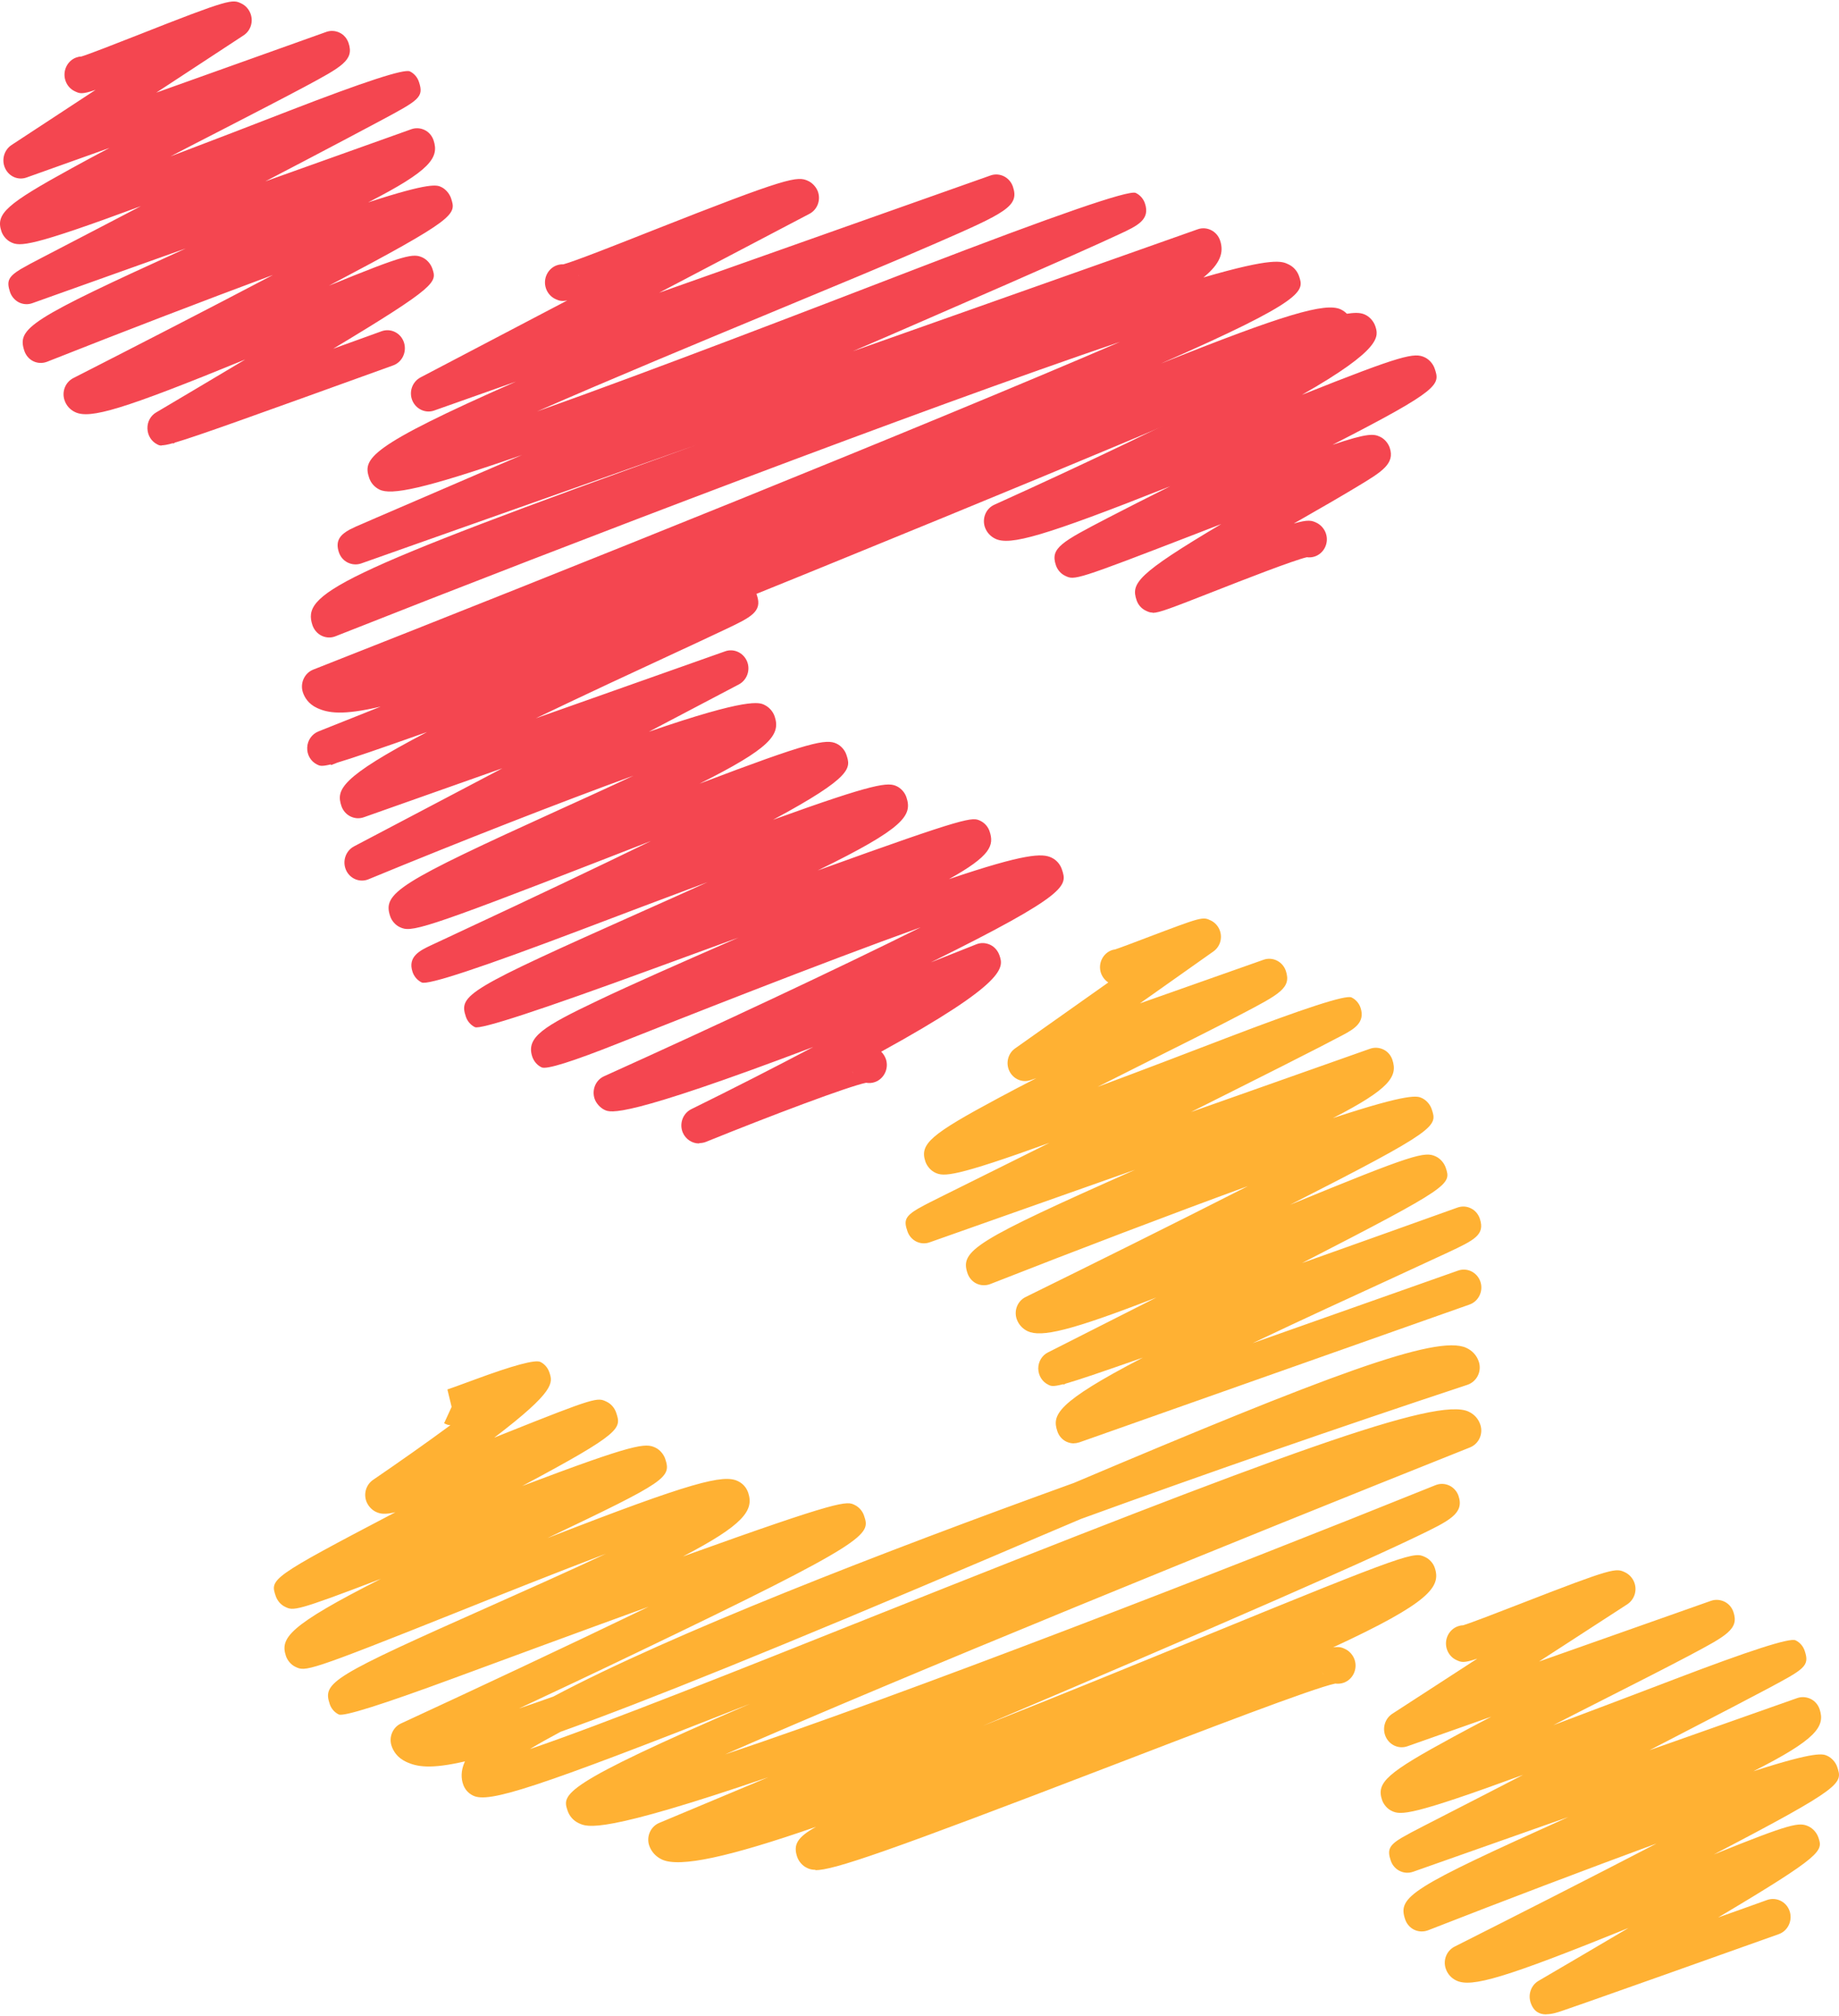 <svg width="398" height="436" viewBox="0 0 398 436" fill="none" xmlns="http://www.w3.org/2000/svg">
<path d="M176.528 404.433C175.641 404.433 175.109 404.251 174.603 403.991C173.665 403.549 172.855 402.613 172.525 401.624C171.639 398.997 172.525 397.385 176.629 395.122C157.882 401.624 147.09 404.017 143.239 402.196C141.922 401.572 140.959 400.506 140.503 399.18C139.845 397.229 140.807 395.07 142.657 394.29C150.13 391.169 158.085 387.84 166.268 384.407C130.268 396.709 127.152 395.252 125.252 394.342C124.087 393.796 123.251 392.833 122.845 391.663C121.655 388.1 121.047 386.279 162.341 368.516C115.271 387.06 105.77 389.999 102.401 388.386C101.362 387.892 100.577 387.008 100.222 385.915C99.842 384.823 99.639 383.08 100.627 380.974C93.205 382.69 90.241 382.17 87.91 381.078C85.934 380.167 85.098 378.685 84.743 377.619C84.11 375.72 84.996 373.613 86.77 372.781C102.426 365.551 122.693 356.058 140.377 347.527C125.227 353.015 109.317 358.893 98.373 362.924C82.716 368.698 74.365 371.333 73.317 370.83C72.405 370.388 71.696 369.582 71.367 368.594C69.771 363.86 71.747 362.664 106.505 347.215C113.624 344.042 122.744 339.985 131.155 336.057C120.337 340.167 108.253 344.978 99.031 348.671C66.401 361.702 66.123 361.572 63.944 360.531C63.007 360.089 62.246 359.205 61.892 358.216C60.6 354.341 62.297 351.688 82.438 341.493C63.893 348.593 63.488 348.411 61.715 347.553C60.777 347.111 60.042 346.253 59.688 345.264C58.421 341.519 58.37 341.337 85.579 327.085C83.274 327.631 82.286 327.449 81.348 327.007C80.411 326.564 79.575 325.628 79.246 324.614C78.688 322.923 79.296 321.077 80.74 320.088C86.339 316.265 92.293 312.078 97.486 308.255C96.979 308.255 96.625 308.099 96.118 307.838L97.739 304.301L96.827 300.53C97.334 300.374 100.197 299.334 102.73 298.397C111.09 295.311 115.828 294.037 116.943 294.574C117.855 295.016 118.564 295.849 118.893 296.837C119.653 299.074 120.236 300.868 106.961 310.959C107.645 310.673 108.304 310.413 108.962 310.153C129.078 302.117 129.28 302.221 131.282 303.183C132.219 303.625 132.979 304.483 133.334 305.498C134.499 308.957 134.778 309.815 113.016 321.415C137.488 312.156 139.692 312.078 141.846 313.118C142.783 313.56 143.594 314.497 143.949 315.485C145.342 319.62 144.354 320.348 118.488 332.676C149.978 320.4 156.59 318.866 159.681 320.348C160.77 320.869 161.556 321.753 161.936 322.897C163.202 326.694 160.897 329.841 147.799 336.656C182.355 324.224 183.267 324.666 184.99 325.524C185.902 325.966 186.662 326.824 186.991 327.813C188.384 331.948 188.739 333.066 137.868 357.436C129.002 361.702 120.059 365.915 112.332 369.53C114.663 368.75 117.145 367.892 119.755 366.955C145.063 353.483 190.892 335.745 232.44 320.739C287.086 297.617 310.925 288.566 317.334 291.531C318.652 292.129 319.614 293.196 320.045 294.522C320.374 295.511 320.298 296.603 319.842 297.539C319.386 298.475 318.576 299.178 317.613 299.516C289.391 308.853 260.713 318.814 233.935 328.541C227.652 331.194 221.445 333.847 215.416 336.422C168.497 356.396 139.591 368.048 121.325 374.576C118.792 375.928 116.563 377.176 114.663 378.321C130.37 372.989 160.872 360.817 188.612 349.764C278.041 314.132 311.001 302.039 317.866 305.342C319.082 305.914 319.969 306.902 320.374 308.151C321.033 310.127 320.07 312.286 318.145 313.066C266.514 333.639 195.63 362.482 156.92 379.465C195.655 366.513 263.956 340.063 310.672 321.233C311.634 320.843 312.698 320.869 313.661 321.311C314.598 321.753 315.333 322.585 315.662 323.573C316.929 327.371 313.737 328.905 306.719 332.286C302.387 334.367 295.978 337.306 287.694 340.973C273.785 347.163 254.303 355.59 229.831 366.019C224.105 368.464 218.329 370.909 212.68 373.301C229.755 366.565 246.957 359.517 260.105 354.133C305.681 335.459 306.035 335.667 308.442 336.786C309.38 337.228 310.19 338.112 310.52 339.126C311.888 343.21 309.481 346.617 288.504 356.318C289.948 356.11 290.48 356.37 291.139 356.682C292.076 357.124 292.836 358.008 293.166 358.997C293.85 361.025 292.786 363.262 290.81 363.964C290.202 364.172 289.594 364.224 288.986 364.146C284.324 365.083 259.902 374.472 240.142 382.066C191.5 400.74 180.404 404.511 176.427 404.511L176.528 404.433ZM286.098 361.52C286.199 361.832 286.326 362.092 286.478 362.326C286.326 362.066 286.199 361.806 286.098 361.52Z" fill="#FFB133"/>
<path d="M232.419 312.195C231.839 312.195 231.284 312.065 230.754 311.807C229.846 311.367 229.165 310.565 228.837 309.582C227.676 306.116 228.433 303.452 247.329 293.648C238.096 296.881 233.302 298.511 230.653 299.261C230.351 299.416 230.199 299.494 230.174 299.494L230.124 299.39C227.828 299.985 227.449 299.804 226.844 299.494C225.532 298.847 224.725 297.502 224.7 296.002C224.7 294.527 225.507 293.156 226.819 292.51C233.857 288.966 241.981 284.853 250.281 280.637C231.587 287.905 225.355 289.302 222.404 287.931C221.269 287.388 220.436 286.457 220.032 285.293C219.402 283.43 220.234 281.387 221.975 280.533C236.027 273.627 254.343 264.547 270.06 256.554C253.46 262.607 233.302 270.29 214.306 277.739C213.347 278.102 212.287 278.076 211.354 277.636C210.42 277.196 209.714 276.368 209.386 275.386C207.746 270.522 210.849 268.453 245.664 253.01L201.187 268.712C199.219 269.41 197.075 268.35 196.393 266.332C195.586 264.03 195.838 263.099 198.74 261.391L198.942 261.288C200.152 260.589 201.818 259.762 204.012 258.675L218.544 251.458C221.193 250.139 224.069 248.716 227.121 247.19C206.485 254.64 204.239 254.536 202.373 253.631C201.439 253.191 200.632 252.26 200.279 251.251C198.992 247.423 201.363 245.379 216.198 237.438C218.695 236.093 221.42 234.67 224.296 233.196L223.085 233.61C221.294 234.256 219.326 233.429 218.468 231.696C217.61 229.962 218.14 227.841 219.704 226.755L239.862 212.502C239.13 212.036 238.575 211.312 238.272 210.458C237.591 208.441 238.651 206.216 240.619 205.518C240.846 205.44 241.073 205.388 241.3 205.363C242.284 205.052 245.437 203.862 248.01 202.879C260.044 198.327 260.271 198.223 262.063 199.103C262.971 199.542 263.702 200.37 264.03 201.353C264.585 203.009 264.005 204.819 262.592 205.802L246.699 217.029L273.466 207.587C275.434 206.889 277.603 207.975 278.284 209.993C279.521 213.692 276.973 215.011 268.521 219.434C263.551 222.047 256.664 225.487 249.373 229.135C245.74 230.945 241.678 232.989 237.541 235.084C247.481 231.385 257.749 227.453 265.443 224.504C282.262 218.072 291.277 215.149 292.488 215.735C293.421 216.175 294.128 217.003 294.456 217.986C295.54 221.219 292.866 222.642 290.747 223.806C289.486 224.479 287.644 225.436 285.374 226.6C280.832 228.928 274.5 232.135 267.31 235.731C264.257 237.257 261.053 238.861 257.774 240.516L296.524 226.832C297.483 226.496 298.517 226.574 299.426 227.014C300.334 227.453 301.015 228.255 301.343 229.238C302.554 232.834 300.738 235.55 288.477 241.836C305.203 236.326 306.767 237.05 307.751 237.516C308.684 237.955 309.517 238.887 309.845 239.895C311.106 243.62 311.308 244.267 279.193 260.589C306.061 249.544 308.356 249.001 310.753 250.139C311.687 250.579 312.519 251.51 312.872 252.519C314.108 256.192 314.209 256.528 281.791 273.187C293.396 269.074 305.228 264.832 315.446 261.184C316.404 260.848 317.439 260.9 318.347 261.365C319.255 261.805 319.936 262.607 320.264 263.59C321.45 267.108 319.078 268.22 313.352 270.91C310.198 272.385 305.758 274.428 300.536 276.834C293.27 280.171 282.119 285.267 271.094 290.518L315.572 274.816C317.54 274.118 319.709 275.204 320.39 277.222C321.071 279.24 320.012 281.464 318.044 282.163L233.63 311.962C233.227 312.091 232.823 312.169 232.394 312.169L232.419 312.195Z" fill="#FFB133"/>
<path d="M249.417 132.499C248.835 132.499 248.481 132.318 247.975 132.085C247.039 131.644 246.305 130.815 245.976 129.804C244.762 126.201 245.976 124.231 264.316 113.346C262.469 114.046 260.698 114.746 259.029 115.394C232.646 125.579 232.57 125.527 230.521 124.542C229.585 124.102 228.851 123.247 228.522 122.262C227.258 118.53 229.686 117.26 239.855 111.972C243.599 110.029 248.202 107.696 253.236 105.182C225.715 116.093 218.581 118.037 215.419 116.534C214.332 116.016 213.522 115.108 213.143 113.994C212.51 112.076 213.396 109.977 215.192 109.173C234.77 100.335 255.386 90.487 270.159 82.789C256.145 87.869 238.514 94.633 224.703 99.921C184.761 115.238 184.635 115.16 182.459 114.098C181.523 113.657 180.79 112.802 180.461 111.817C179.778 109.795 180.84 107.566 182.813 106.867C183.269 106.711 183.749 106.633 184.205 106.659C187.695 105.804 205.149 99.117 222.072 92.638C285.969 68.146 292.368 66.565 295.505 68.094C296.441 68.534 297.276 69.493 297.63 70.504C298.363 72.707 299.274 75.428 281.744 85.407C303.65 76.673 306.104 76.232 308.355 77.295C309.291 77.735 310.126 78.668 310.48 79.679C311.669 83.204 311.972 84.137 288.372 96.215C296.036 93.623 297.326 93.83 298.692 94.478C299.628 94.919 300.412 95.826 300.766 96.837C301.93 100.284 299.097 102.02 293.937 105.13C290.648 107.126 286.12 109.744 281.213 112.543C280.808 112.776 280.404 113.009 279.999 113.242C283.11 112.335 283.894 112.569 284.906 113.061C285.842 113.502 286.626 114.383 286.955 115.394C287.638 117.415 286.576 119.644 284.603 120.344C284.021 120.551 283.414 120.603 282.832 120.525C279.923 121.199 269.198 125.372 262.671 127.938C253.54 131.514 250.884 132.551 249.492 132.551L249.417 132.499Z" fill="#F44650"/>
<path d="M151.273 247.323C149.802 247.323 148.407 246.437 147.773 244.979C146.961 243.051 147.773 240.812 149.624 239.9C158.475 235.551 167.605 230.889 176 226.461C134.915 242.01 132.15 240.681 130.831 240.056C129.893 239.614 129.005 238.624 128.676 237.634C128.042 235.707 128.929 233.597 130.73 232.79C155.077 221.799 181.047 209.636 199.256 200.573C177.116 208.517 147.037 220.445 133.926 225.628C123.832 229.639 118.261 231.384 117.212 230.863C116.274 230.42 115.564 229.586 115.209 228.597C113.763 224.326 117.669 222.008 129.183 216.512C136.766 212.892 146.987 208.412 157.816 203.672C158.475 203.386 159.16 203.073 159.845 202.787C153.479 205.105 147.24 207.397 141.61 209.454C116.891 218.5 103.948 222.737 102.782 222.164C101.869 221.721 101.159 220.888 100.829 219.924C99.231 215.158 101.006 214.09 139.074 197.109C143.385 195.182 148.204 193.046 153.124 190.806C143.537 194.374 133.799 198.073 125.886 201.068C104.109 209.315 92.57 213.126 91.268 212.501C90.355 212.059 89.619 211.225 89.29 210.235C88.148 206.876 90.989 205.547 93.246 204.48L98.597 201.979C116.325 193.723 130.147 187.134 140.9 181.899C137.704 183.149 134.56 184.373 131.592 185.519C90.71 201.432 88.96 201.693 86.5 200.521C85.561 200.078 84.775 199.167 84.445 198.177C82.746 193.15 86.17 190.989 120.966 175.18C125.835 172.966 131.542 170.387 137.07 167.783C120.966 173.643 99.713 181.951 79.754 190.181C77.877 190.963 75.721 190.077 74.884 188.176C74.047 186.275 74.808 184.035 76.609 183.071L108.742 166.168L78.739 176.768C76.761 177.472 74.58 176.378 73.895 174.346C72.729 170.882 73.489 168.226 92.434 158.329C81.732 162.105 76.127 164.033 73.033 164.944C72.171 165.283 71.689 165.465 71.638 165.491L71.587 165.335C69.558 165.83 69.178 165.647 68.62 165.361C67.251 164.684 66.414 163.251 66.49 161.689C66.54 160.126 67.504 158.772 68.924 158.199C73.312 156.454 77.801 154.657 82.391 152.834C74.174 154.761 71.029 154.24 68.645 153.146C66.718 152.261 65.906 150.802 65.551 149.76C64.892 147.781 65.881 145.593 67.783 144.838C123.527 122.909 199.662 92.332 242.396 73.945C199.079 88.634 124.212 117.231 72.602 137.624C71.638 138.014 70.573 137.962 69.635 137.519C68.696 137.077 67.986 136.243 67.631 135.254C65.348 128.482 71.841 124.549 150.613 96.265L78.181 121.867C77.218 122.205 76.178 122.127 75.265 121.684C74.352 121.242 73.667 120.434 73.337 119.445C72.5 116.918 73.692 115.616 75.721 114.522L75.95 114.418C76.634 114.053 77.42 113.715 78.232 113.376C80.033 112.595 82.645 111.449 85.942 110.043C92.536 107.204 101.818 103.219 112.622 98.557C112.749 98.505 112.876 98.453 113.002 98.401C91.42 105.901 84.648 107.126 82.138 105.901C81.073 105.381 80.286 104.495 79.906 103.401C78.511 99.234 79.525 96.682 111.658 82.54L93.981 88.79C92.105 89.468 90.025 88.504 89.239 86.629C88.453 84.727 89.239 82.566 91.014 81.628L122.767 64.986C121.397 65.246 120.915 64.986 120.18 64.673C119.241 64.23 118.48 63.371 118.151 62.355C117.466 60.324 118.531 58.084 120.509 57.381C120.991 57.224 121.473 57.146 121.93 57.172C124.364 56.521 133.596 52.875 141.103 49.906C170.725 38.212 172.576 38.03 174.935 39.15C175.873 39.592 176.71 40.53 177.04 41.52C177.649 43.369 176.862 45.374 175.163 46.26L142.65 63.319L214.372 37.952C216.35 37.248 218.531 38.342 219.216 40.374C220.636 44.593 217.77 45.999 202.376 52.693C193.144 56.73 180.337 62.017 166.794 67.642C151.425 74.023 132.074 82.045 116.223 88.999C141.407 80.039 175.823 66.783 198.419 58.084C228.549 46.486 244.34 41.033 245.794 41.728C246.733 42.171 247.468 43.004 247.798 44.02C248.965 47.51 246.175 48.838 242.295 50.635C239.987 51.703 236.639 53.24 232.454 55.089C224.111 58.787 212.47 63.892 199.256 69.622C194.539 71.679 189.619 73.815 184.572 75.976L259.211 49.593C261.189 48.89 263.37 49.984 264.055 52.016C264.917 54.568 264.131 57.016 260.453 60.011C275.594 55.61 277.445 56.495 278.84 57.172C279.956 57.693 280.768 58.631 281.148 59.751C282.213 62.928 282.847 64.803 251.247 78.633C277.801 68.007 286.855 65.376 290.152 66.913C291.267 67.434 292.104 68.345 292.485 69.517C293.829 73.502 290.684 74.961 281.377 79.258C275.746 81.862 267.428 85.509 256.675 90.093C238.567 97.802 213.256 108.272 181.453 121.242C175.518 123.664 169.584 126.086 163.7 128.456C163.751 128.56 163.801 128.664 163.827 128.795C165.019 132.311 162.508 133.509 157.03 136.113C153.961 137.572 149.573 139.603 144.476 141.973C137.425 145.229 126.672 150.229 115.97 155.36L156.928 140.879C158.805 140.202 160.885 141.166 161.671 143.041C162.457 144.916 161.671 147.104 159.896 148.041L140.418 158.277C161.975 150.828 164.359 151.948 165.399 152.443C166.439 152.938 167.276 153.849 167.656 154.969C169 158.954 166.591 161.897 151.4 169.502C175.29 160.412 178.815 159.761 181.072 160.855C182.011 161.298 182.848 162.236 183.177 163.251C184.116 166.064 184.75 167.939 167.301 177.315C189.644 169.242 192.231 169.163 194.108 170.075C195.021 170.518 195.833 171.429 196.162 172.419C197.481 176.352 195.858 179.06 176.964 188.28C209.857 176.404 210.441 176.716 212.191 177.55C213.104 177.992 213.839 178.826 214.169 179.816C215.183 182.837 214.448 185.103 205.368 190.155C221.98 184.53 225.582 184.556 227.56 185.493C228.65 186.014 229.436 186.926 229.817 188.046C230.983 191.536 231.567 193.281 201.463 208.152C204.76 206.85 208.057 205.547 211.303 204.245C212.267 203.855 213.332 203.907 214.296 204.349C215.234 204.792 215.944 205.626 216.299 206.615C217.187 209.22 218.227 212.345 190.71 227.477C191.166 227.92 191.521 228.493 191.724 229.066C192.409 231.097 191.344 233.337 189.365 234.04C188.731 234.274 188.072 234.3 187.438 234.196C183.685 234.952 167.25 241.124 152.769 246.984C152.313 247.166 151.831 247.245 151.374 247.245L151.273 247.323ZM184.445 231.722C184.496 231.878 184.572 232.061 184.648 232.191C184.572 232.035 184.496 231.878 184.445 231.722ZM125.201 59.464C125.201 59.464 125.277 59.647 125.328 59.751C125.303 59.647 125.252 59.542 125.201 59.464Z" fill="#F44650"/>
<path d="M35.009 96.372C34.555 96.372 34.303 96.267 34.026 96.111C32.766 95.484 31.959 94.178 31.909 92.716C31.858 91.253 32.589 89.895 33.824 89.19C39.521 85.821 46.302 81.799 53.083 77.751C26.54 88.616 19.482 90.679 16.255 89.138C15.146 88.616 14.339 87.702 13.961 86.552C13.331 84.698 14.163 82.635 15.877 81.773C28.48 75.349 44.815 66.966 59.082 59.47C44.336 64.955 26.741 71.692 10.18 78.248C9.222 78.613 8.163 78.587 7.231 78.143C6.298 77.699 5.592 76.864 5.265 75.871C3.651 70.987 6.273 69.159 40.227 53.725L6.979 65.581C6.021 65.921 4.987 65.843 4.08 65.399C3.172 64.928 2.492 64.119 2.164 63.153C1.408 60.828 1.736 59.888 4.508 58.191L4.609 58.138C5.718 57.486 7.206 56.702 9.172 55.684L22.229 48.893C24.75 47.588 27.548 46.125 30.497 44.584C6.651 53.411 4.332 53.359 2.366 52.393C1.433 51.949 0.626 51.009 0.299 50.016C-0.962 46.23 1.332 44.166 15.625 36.332C18.095 34.974 20.817 33.511 23.691 31.997L5.744 38.395C3.929 39.048 1.937 38.186 1.105 36.384C0.274 34.582 0.879 32.44 2.492 31.37L20.691 19.435C17.692 20.453 17.238 20.244 16.154 19.722C15.221 19.278 14.49 18.442 14.163 17.424C13.482 15.387 14.541 13.141 16.507 12.436C16.86 12.305 17.238 12.227 17.591 12.227C19.255 11.731 24.977 9.485 29.64 7.657C49.932 -0.361 50.285 -0.178 52.251 0.762C53.184 1.206 53.94 2.094 54.267 3.086C54.847 4.81 54.192 6.69 52.705 7.657L33.824 20.035L70.627 6.899C71.585 6.56 72.618 6.638 73.526 7.082C74.433 7.526 75.114 8.336 75.442 9.328C76.677 13.01 73.98 14.447 66.014 18.73C61.225 21.289 54.62 24.684 47.638 28.288C44.336 29.986 40.656 31.866 36.9 33.825C46.151 30.325 55.603 26.669 62.737 23.901C78.853 17.668 87.507 14.847 88.701 15.439C89.633 15.883 90.339 16.719 90.667 17.711C91.776 21.054 90.717 21.628 82.374 26.094C78.315 28.262 72.644 31.265 66.216 34.634C63.418 36.097 60.443 37.664 57.418 39.231L89.028 27.948C89.986 27.609 91.02 27.687 91.927 28.131C92.835 28.575 93.515 29.385 93.843 30.377C95.078 34.112 93.112 36.906 79.676 43.775C93.213 39.361 94.574 40.014 95.507 40.458C96.439 40.902 97.246 41.842 97.599 42.834C98.784 46.412 99.01 47.117 71.181 61.795C87.818 54.978 89.457 54.77 91.473 55.71C92.406 56.154 93.213 57.068 93.566 58.086C94.549 61.011 94.801 61.795 72.114 75.427C75.794 74.095 79.349 72.816 82.6 71.64C84.567 70.935 86.734 72.006 87.415 74.043C88.096 76.08 87.062 78.326 85.096 79.031C54.318 90.13 42.672 94.335 37.883 95.719C37.757 95.797 37.631 95.876 37.505 95.954L37.454 95.85C36.169 96.215 35.438 96.32 34.959 96.32L35.009 96.372ZM20.565 13.585C20.868 13.95 21.12 14.368 21.271 14.864C21.095 14.368 20.843 13.95 20.565 13.585Z" fill="#F44650"/>
<path d="M334.606 435.7C333.23 435.7 331.93 435.126 331.268 433.168C330.656 431.367 331.37 429.384 332.975 428.444C338.735 425.077 345.591 421.057 352.446 417.011C325.61 427.87 318.474 429.932 315.212 428.392C314.09 427.87 313.275 426.956 312.893 425.808C312.255 423.954 313.096 421.892 314.829 421.031C327.572 414.61 344.087 406.231 358.512 398.74C343.603 404.222 325.839 410.956 309.07 417.507C308.101 417.873 307.031 417.847 306.088 417.403C305.145 416.959 304.431 416.124 304.1 415.132C302.469 410.251 305.119 408.424 339.449 392.998L305.833 404.848C303.845 405.553 301.679 404.483 300.991 402.447C300.201 400.124 300.608 399.132 303.361 397.487L303.463 397.435C304.584 396.783 306.062 396 307.999 395.008L321.073 388.3C323.698 386.942 326.578 385.481 329.637 383.888C305.527 392.711 303.182 392.659 301.195 391.693C300.252 391.249 299.436 390.309 299.105 389.318C297.831 385.533 300.15 383.471 314.6 375.64C317.098 374.283 319.85 372.821 322.755 371.307L304.61 377.702C302.775 378.355 300.761 377.493 299.92 375.692C299.079 373.891 299.691 371.751 301.322 370.681L319.723 358.752C316.69 359.77 316.231 359.536 315.161 359.04C314.218 358.596 313.479 357.761 313.147 356.743C312.459 354.707 313.53 352.462 315.518 351.757C315.874 351.627 316.257 351.548 316.613 351.548C318.296 351.053 324.081 348.808 328.796 346.981C349.363 338.967 349.719 339.15 351.707 340.09C352.65 340.534 353.415 341.421 353.746 342.413C354.332 344.136 353.67 346.015 352.166 347.007L333.077 359.379L370.286 346.25C371.255 345.91 372.3 345.989 373.217 346.433C374.135 346.876 374.823 347.685 375.154 348.677C376.403 352.358 373.676 353.793 365.622 358.074C360.78 360.632 354.103 364.025 347.043 367.601C343.705 369.298 339.984 371.177 336.186 373.135C345.54 369.637 355.097 365.983 362.309 363.242C378.62 357.012 387.379 354.193 388.585 354.785C389.528 355.229 390.242 356.064 390.573 357.056C391.694 360.397 390.598 360.971 382.163 365.461C378.034 367.653 372.274 370.655 365.75 374.022C362.946 375.484 359.99 376.998 356.983 378.564L388.942 367.288C389.91 366.948 390.955 367.027 391.873 367.47C392.79 367.914 393.478 368.723 393.81 369.715C395.058 373.448 393.07 376.241 379.487 383.105C393.172 378.694 394.549 379.347 395.492 379.79C396.435 380.234 397.276 381.174 397.607 382.166C398.805 385.742 399.034 386.446 370.898 401.115C387.744 394.303 389.375 394.094 391.414 395.034C392.357 395.478 393.172 396.391 393.529 397.409C394.523 400.332 394.778 401.115 371.841 414.741C375.562 413.435 379.155 412.13 382.443 410.956C384.431 410.251 386.623 411.321 387.311 413.357C387.999 415.393 386.954 417.638 384.966 418.343C384.966 418.343 372.784 422.675 360.602 427.008C354.511 429.175 348.394 431.315 343.832 432.933C341.538 433.743 339.627 434.395 338.276 434.865C337.231 435.23 335.906 435.674 334.683 435.674L334.606 435.7ZM319.621 352.932C319.927 353.297 320.156 353.715 320.309 354.159C320.13 353.663 319.901 353.271 319.621 352.932Z" fill="#FFB133"/>
</svg>
